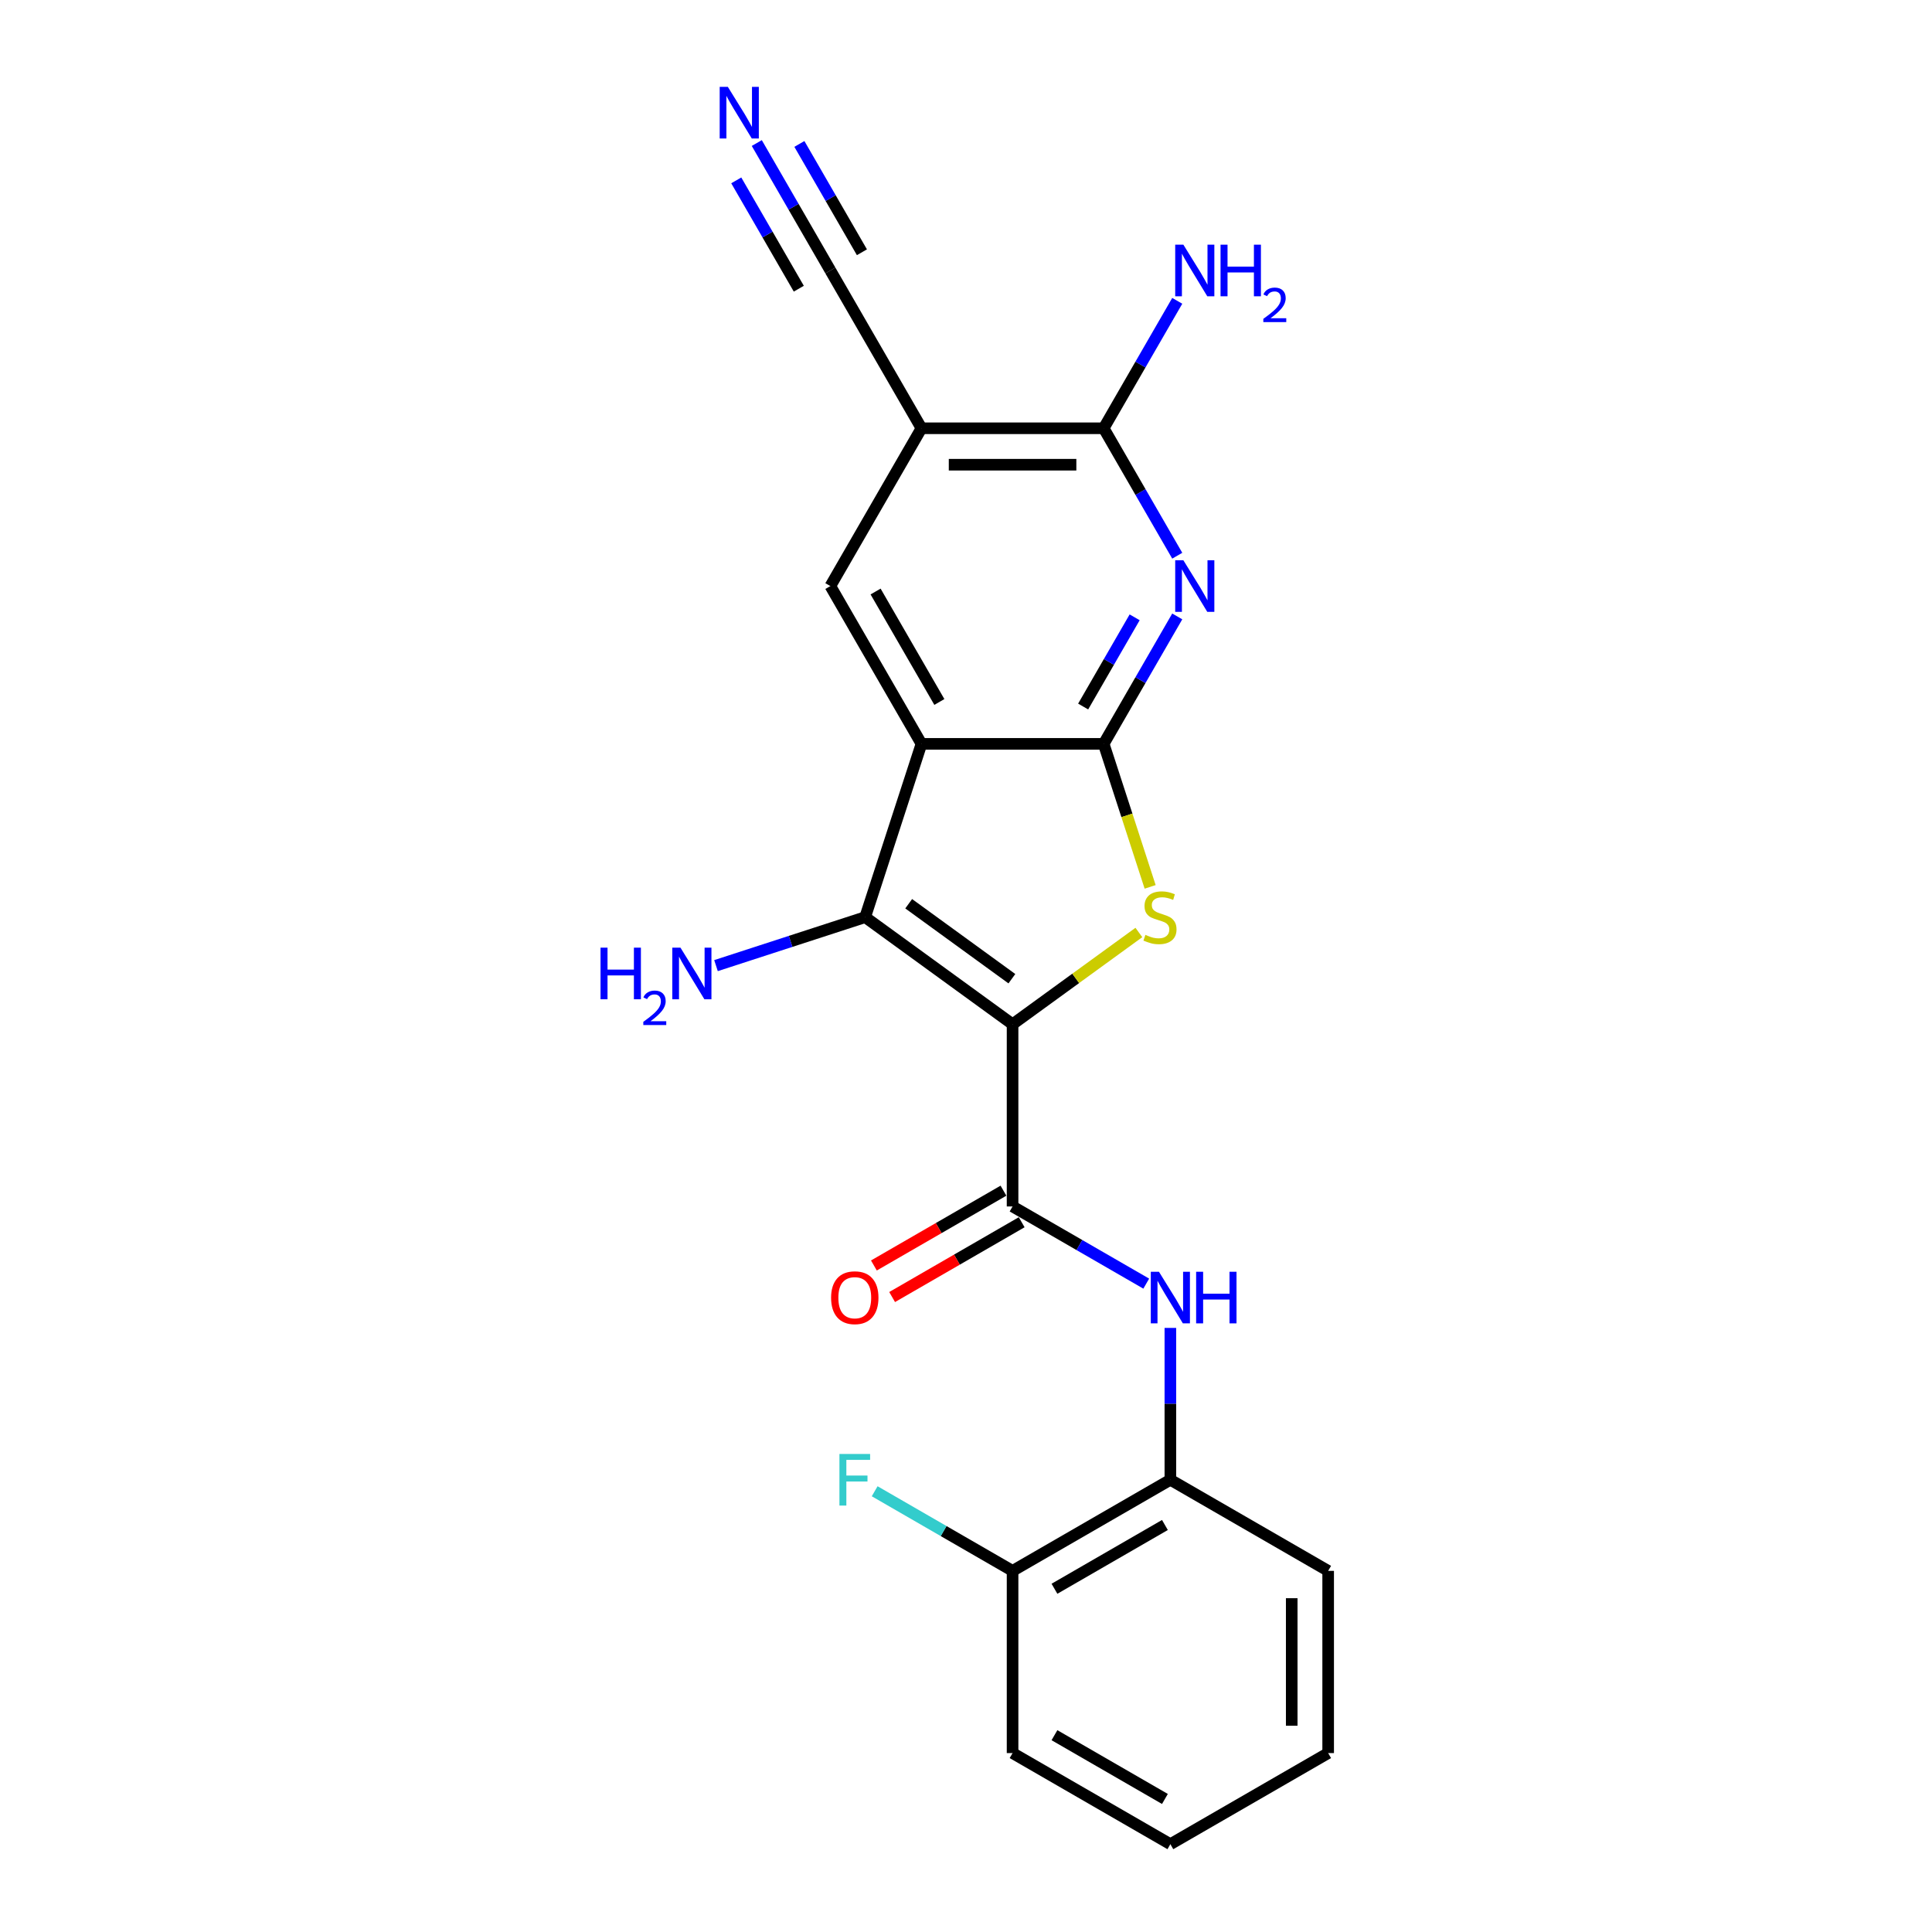 <?xml version='1.0' encoding='iso-8859-1'?>
<svg version='1.1' baseProfile='full'
              xmlns='http://www.w3.org/2000/svg'
                      xmlns:rdkit='http://www.rdkit.org/xml'
                      xmlns:xlink='http://www.w3.org/1999/xlink'
                  xml:space='preserve'
width='1000px' height='1000px' viewBox='0 0 1000 1000'>
<!-- END OF HEADER -->
<rect style='opacity:1.0;fill:#FFFFFF;stroke:none' width='1000' height='1000' x='0' y='0'> </rect>
<path class='bond-2' d='M 524.105,530.151 L 556.793,506.402' style='fill:none;fill-rule:evenodd;stroke:#000000;stroke-width:6px;stroke-linecap:butt;stroke-linejoin:miter;stroke-opacity:1' />
<path class='bond-2' d='M 556.793,506.402 L 589.482,482.652' style='fill:none;fill-rule:evenodd;stroke:#CCCC00;stroke-width:6px;stroke-linecap:butt;stroke-linejoin:miter;stroke-opacity:1' />
<path class='bond-3' d='M 524.105,530.151 L 447.806,474.717' style='fill:none;fill-rule:evenodd;stroke:#000000;stroke-width:6px;stroke-linecap:butt;stroke-linejoin:miter;stroke-opacity:1' />
<path class='bond-3' d='M 523.747,506.577 L 470.338,467.773' style='fill:none;fill-rule:evenodd;stroke:#000000;stroke-width:6px;stroke-linecap:butt;stroke-linejoin:miter;stroke-opacity:1' />
<path class='bond-5' d='M 524.105,530.151 L 524.105,624.461' style='fill:none;fill-rule:evenodd;stroke:#000000;stroke-width:6px;stroke-linecap:butt;stroke-linejoin:miter;stroke-opacity:1' />
<path class='bond-0' d='M 571.259,385.023 L 583.285,422.033' style='fill:none;fill-rule:evenodd;stroke:#000000;stroke-width:6px;stroke-linecap:butt;stroke-linejoin:miter;stroke-opacity:1' />
<path class='bond-0' d='M 583.285,422.033 L 595.31,459.043' style='fill:none;fill-rule:evenodd;stroke:#CCCC00;stroke-width:6px;stroke-linecap:butt;stroke-linejoin:miter;stroke-opacity:1' />
<path class='bond-4' d='M 571.259,385.023 L 590.301,352.042' style='fill:none;fill-rule:evenodd;stroke:#000000;stroke-width:6px;stroke-linecap:butt;stroke-linejoin:miter;stroke-opacity:1' />
<path class='bond-4' d='M 590.301,352.042 L 609.343,319.061' style='fill:none;fill-rule:evenodd;stroke:#0000FF;stroke-width:6px;stroke-linecap:butt;stroke-linejoin:miter;stroke-opacity:1' />
<path class='bond-4' d='M 560.637,365.698 L 573.966,342.611' style='fill:none;fill-rule:evenodd;stroke:#000000;stroke-width:6px;stroke-linecap:butt;stroke-linejoin:miter;stroke-opacity:1' />
<path class='bond-4' d='M 573.966,342.611 L 587.296,319.524' style='fill:none;fill-rule:evenodd;stroke:#0000FF;stroke-width:6px;stroke-linecap:butt;stroke-linejoin:miter;stroke-opacity:1' />
<path class='bond-22' d='M 571.259,385.023 L 476.95,385.023' style='fill:none;fill-rule:evenodd;stroke:#000000;stroke-width:6px;stroke-linecap:butt;stroke-linejoin:miter;stroke-opacity:1' />
<path class='bond-1' d='M 476.95,385.023 L 447.806,474.717' style='fill:none;fill-rule:evenodd;stroke:#000000;stroke-width:6px;stroke-linecap:butt;stroke-linejoin:miter;stroke-opacity:1' />
<path class='bond-8' d='M 476.95,385.023 L 429.795,303.349' style='fill:none;fill-rule:evenodd;stroke:#000000;stroke-width:6px;stroke-linecap:butt;stroke-linejoin:miter;stroke-opacity:1' />
<path class='bond-8' d='M 486.211,363.341 L 453.203,306.169' style='fill:none;fill-rule:evenodd;stroke:#000000;stroke-width:6px;stroke-linecap:butt;stroke-linejoin:miter;stroke-opacity:1' />
<path class='bond-14' d='M 447.806,474.717 L 409.203,487.261' style='fill:none;fill-rule:evenodd;stroke:#000000;stroke-width:6px;stroke-linecap:butt;stroke-linejoin:miter;stroke-opacity:1' />
<path class='bond-14' d='M 409.203,487.261 L 370.599,499.804' style='fill:none;fill-rule:evenodd;stroke:#0000FF;stroke-width:6px;stroke-linecap:butt;stroke-linejoin:miter;stroke-opacity:1' />
<path class='bond-7' d='M 609.343,287.637 L 590.301,254.655' style='fill:none;fill-rule:evenodd;stroke:#0000FF;stroke-width:6px;stroke-linecap:butt;stroke-linejoin:miter;stroke-opacity:1' />
<path class='bond-7' d='M 590.301,254.655 L 571.259,221.674' style='fill:none;fill-rule:evenodd;stroke:#000000;stroke-width:6px;stroke-linecap:butt;stroke-linejoin:miter;stroke-opacity:1' />
<path class='bond-9' d='M 524.105,624.461 L 558.699,644.434' style='fill:none;fill-rule:evenodd;stroke:#000000;stroke-width:6px;stroke-linecap:butt;stroke-linejoin:miter;stroke-opacity:1' />
<path class='bond-9' d='M 558.699,644.434 L 593.293,664.407' style='fill:none;fill-rule:evenodd;stroke:#0000FF;stroke-width:6px;stroke-linecap:butt;stroke-linejoin:miter;stroke-opacity:1' />
<path class='bond-13' d='M 519.389,616.294 L 485.861,635.651' style='fill:none;fill-rule:evenodd;stroke:#000000;stroke-width:6px;stroke-linecap:butt;stroke-linejoin:miter;stroke-opacity:1' />
<path class='bond-13' d='M 485.861,635.651 L 452.332,655.009' style='fill:none;fill-rule:evenodd;stroke:#FF0000;stroke-width:6px;stroke-linecap:butt;stroke-linejoin:miter;stroke-opacity:1' />
<path class='bond-13' d='M 528.82,632.629 L 495.292,651.986' style='fill:none;fill-rule:evenodd;stroke:#000000;stroke-width:6px;stroke-linecap:butt;stroke-linejoin:miter;stroke-opacity:1' />
<path class='bond-13' d='M 495.292,651.986 L 461.763,671.344' style='fill:none;fill-rule:evenodd;stroke:#FF0000;stroke-width:6px;stroke-linecap:butt;stroke-linejoin:miter;stroke-opacity:1' />
<path class='bond-6' d='M 476.95,221.674 L 429.795,303.349' style='fill:none;fill-rule:evenodd;stroke:#000000;stroke-width:6px;stroke-linecap:butt;stroke-linejoin:miter;stroke-opacity:1' />
<path class='bond-10' d='M 476.95,221.674 L 429.795,139.999' style='fill:none;fill-rule:evenodd;stroke:#000000;stroke-width:6px;stroke-linecap:butt;stroke-linejoin:miter;stroke-opacity:1' />
<path class='bond-23' d='M 476.95,221.674 L 571.259,221.674' style='fill:none;fill-rule:evenodd;stroke:#000000;stroke-width:6px;stroke-linecap:butt;stroke-linejoin:miter;stroke-opacity:1' />
<path class='bond-23' d='M 491.096,240.536 L 557.113,240.536' style='fill:none;fill-rule:evenodd;stroke:#000000;stroke-width:6px;stroke-linecap:butt;stroke-linejoin:miter;stroke-opacity:1' />
<path class='bond-16' d='M 571.259,221.674 L 590.301,188.693' style='fill:none;fill-rule:evenodd;stroke:#000000;stroke-width:6px;stroke-linecap:butt;stroke-linejoin:miter;stroke-opacity:1' />
<path class='bond-16' d='M 590.301,188.693 L 609.343,155.711' style='fill:none;fill-rule:evenodd;stroke:#0000FF;stroke-width:6px;stroke-linecap:butt;stroke-linejoin:miter;stroke-opacity:1' />
<path class='bond-12' d='M 605.779,687.328 L 605.779,726.627' style='fill:none;fill-rule:evenodd;stroke:#0000FF;stroke-width:6px;stroke-linecap:butt;stroke-linejoin:miter;stroke-opacity:1' />
<path class='bond-12' d='M 605.779,726.627 L 605.779,765.926' style='fill:none;fill-rule:evenodd;stroke:#000000;stroke-width:6px;stroke-linecap:butt;stroke-linejoin:miter;stroke-opacity:1' />
<path class='bond-11' d='M 429.795,139.999 L 410.753,107.018' style='fill:none;fill-rule:evenodd;stroke:#000000;stroke-width:6px;stroke-linecap:butt;stroke-linejoin:miter;stroke-opacity:1' />
<path class='bond-11' d='M 410.753,107.018 L 391.711,74.037' style='fill:none;fill-rule:evenodd;stroke:#0000FF;stroke-width:6px;stroke-linecap:butt;stroke-linejoin:miter;stroke-opacity:1' />
<path class='bond-11' d='M 446.13,130.568 L 429.944,102.534' style='fill:none;fill-rule:evenodd;stroke:#000000;stroke-width:6px;stroke-linecap:butt;stroke-linejoin:miter;stroke-opacity:1' />
<path class='bond-11' d='M 429.944,102.534 L 413.759,74.5' style='fill:none;fill-rule:evenodd;stroke:#0000FF;stroke-width:6px;stroke-linecap:butt;stroke-linejoin:miter;stroke-opacity:1' />
<path class='bond-11' d='M 413.46,149.43 L 397.274,121.396' style='fill:none;fill-rule:evenodd;stroke:#000000;stroke-width:6px;stroke-linecap:butt;stroke-linejoin:miter;stroke-opacity:1' />
<path class='bond-11' d='M 397.274,121.396 L 381.089,93.362' style='fill:none;fill-rule:evenodd;stroke:#0000FF;stroke-width:6px;stroke-linecap:butt;stroke-linejoin:miter;stroke-opacity:1' />
<path class='bond-15' d='M 605.779,765.926 L 524.105,813.081' style='fill:none;fill-rule:evenodd;stroke:#000000;stroke-width:6px;stroke-linecap:butt;stroke-linejoin:miter;stroke-opacity:1' />
<path class='bond-15' d='M 602.959,789.334 L 545.787,822.342' style='fill:none;fill-rule:evenodd;stroke:#000000;stroke-width:6px;stroke-linecap:butt;stroke-linejoin:miter;stroke-opacity:1' />
<path class='bond-18' d='M 605.779,765.926 L 687.454,813.081' style='fill:none;fill-rule:evenodd;stroke:#000000;stroke-width:6px;stroke-linecap:butt;stroke-linejoin:miter;stroke-opacity:1' />
<path class='bond-17' d='M 524.105,813.081 L 488.417,792.476' style='fill:none;fill-rule:evenodd;stroke:#000000;stroke-width:6px;stroke-linecap:butt;stroke-linejoin:miter;stroke-opacity:1' />
<path class='bond-17' d='M 488.417,792.476 L 452.728,771.872' style='fill:none;fill-rule:evenodd;stroke:#33CCCC;stroke-width:6px;stroke-linecap:butt;stroke-linejoin:miter;stroke-opacity:1' />
<path class='bond-19' d='M 524.105,813.081 L 524.105,907.391' style='fill:none;fill-rule:evenodd;stroke:#000000;stroke-width:6px;stroke-linecap:butt;stroke-linejoin:miter;stroke-opacity:1' />
<path class='bond-20' d='M 687.454,813.081 L 687.454,907.391' style='fill:none;fill-rule:evenodd;stroke:#000000;stroke-width:6px;stroke-linecap:butt;stroke-linejoin:miter;stroke-opacity:1' />
<path class='bond-20' d='M 668.592,827.227 L 668.592,893.244' style='fill:none;fill-rule:evenodd;stroke:#000000;stroke-width:6px;stroke-linecap:butt;stroke-linejoin:miter;stroke-opacity:1' />
<path class='bond-24' d='M 524.105,907.391 L 605.779,954.545' style='fill:none;fill-rule:evenodd;stroke:#000000;stroke-width:6px;stroke-linecap:butt;stroke-linejoin:miter;stroke-opacity:1' />
<path class='bond-24' d='M 545.787,898.129 L 602.959,931.137' style='fill:none;fill-rule:evenodd;stroke:#000000;stroke-width:6px;stroke-linecap:butt;stroke-linejoin:miter;stroke-opacity:1' />
<path class='bond-21' d='M 687.454,907.391 L 605.779,954.545' style='fill:none;fill-rule:evenodd;stroke:#000000;stroke-width:6px;stroke-linecap:butt;stroke-linejoin:miter;stroke-opacity:1' />
<path  class='atom-3' d='M 592.858 483.884
Q 593.16 483.998, 594.405 484.526
Q 595.65 485.054, 597.008 485.393
Q 598.403 485.695, 599.761 485.695
Q 602.289 485.695, 603.76 484.488
Q 605.231 483.243, 605.231 481.093
Q 605.231 479.622, 604.477 478.716
Q 603.76 477.811, 602.628 477.32
Q 601.497 476.83, 599.611 476.264
Q 597.234 475.547, 595.8 474.868
Q 594.405 474.189, 593.386 472.756
Q 592.405 471.322, 592.405 468.908
Q 592.405 465.551, 594.669 463.476
Q 596.97 461.401, 601.497 461.401
Q 604.59 461.401, 608.098 462.872
L 607.231 465.777
Q 604.024 464.457, 601.61 464.457
Q 599.007 464.457, 597.573 465.551
Q 596.14 466.607, 596.178 468.455
Q 596.178 469.889, 596.894 470.756
Q 597.649 471.624, 598.705 472.114
Q 599.799 472.605, 601.61 473.171
Q 604.024 473.925, 605.458 474.68
Q 606.891 475.434, 607.91 476.981
Q 608.966 478.49, 608.966 481.093
Q 608.966 484.79, 606.476 486.789
Q 604.024 488.751, 599.912 488.751
Q 597.536 488.751, 595.725 488.223
Q 593.952 487.732, 591.839 486.865
L 592.858 483.884
' fill='#CCCC00'/>
<path  class='atom-5' d='M 612.511 289.995
L 621.262 304.141
Q 622.13 305.537, 623.526 308.064
Q 624.922 310.592, 624.997 310.743
L 624.997 289.995
L 628.543 289.995
L 628.543 316.703
L 624.884 316.703
L 615.491 301.236
Q 614.397 299.425, 613.227 297.351
Q 612.096 295.276, 611.756 294.635
L 611.756 316.703
L 608.285 316.703
L 608.285 289.995
L 612.511 289.995
' fill='#0000FF'/>
<path  class='atom-10' d='M 599.875 658.262
L 608.627 672.408
Q 609.495 673.804, 610.891 676.332
Q 612.287 678.859, 612.362 679.01
L 612.362 658.262
L 615.908 658.262
L 615.908 684.97
L 612.249 684.97
L 602.856 669.504
Q 601.762 667.693, 600.592 665.618
Q 599.46 663.543, 599.121 662.902
L 599.121 684.97
L 595.65 684.97
L 595.65 658.262
L 599.875 658.262
' fill='#0000FF'/>
<path  class='atom-10' d='M 619.115 658.262
L 622.736 658.262
L 622.736 669.617
L 636.392 669.617
L 636.392 658.262
L 640.014 658.262
L 640.014 684.97
L 636.392 684.97
L 636.392 672.635
L 622.736 672.635
L 622.736 684.97
L 619.115 684.97
L 619.115 658.262
' fill='#0000FF'/>
<path  class='atom-12' d='M 376.736 44.971
L 385.488 59.117
Q 386.356 60.513, 387.751 63.04
Q 389.147 65.568, 389.223 65.719
L 389.223 44.971
L 392.769 44.971
L 392.769 71.679
L 389.109 71.679
L 379.716 56.212
Q 378.622 54.401, 377.453 52.327
Q 376.321 50.252, 375.982 49.611
L 375.982 71.679
L 372.511 71.679
L 372.511 44.971
L 376.736 44.971
' fill='#0000FF'/>
<path  class='atom-14' d='M 430.17 671.691
Q 430.17 665.278, 433.338 661.695
Q 436.507 658.111, 442.43 658.111
Q 448.353 658.111, 451.521 661.695
Q 454.69 665.278, 454.69 671.691
Q 454.69 678.18, 451.484 681.877
Q 448.277 685.536, 442.43 685.536
Q 436.545 685.536, 433.338 681.877
Q 430.17 678.218, 430.17 671.691
M 442.43 682.518
Q 446.504 682.518, 448.692 679.802
Q 450.918 677.048, 450.918 671.691
Q 450.918 666.448, 448.692 663.807
Q 446.504 661.129, 442.43 661.129
Q 438.356 661.129, 436.13 663.769
Q 433.942 666.41, 433.942 671.691
Q 433.942 677.086, 436.13 679.802
Q 438.356 682.518, 442.43 682.518
' fill='#FF0000'/>
<path  class='atom-15' d='M 310.832 490.506
L 314.454 490.506
L 314.454 501.861
L 328.11 501.861
L 328.11 490.506
L 331.731 490.506
L 331.731 517.215
L 328.11 517.215
L 328.11 504.879
L 314.454 504.879
L 314.454 517.215
L 310.832 517.215
L 310.832 490.506
' fill='#0000FF'/>
<path  class='atom-15' d='M 333.026 516.278
Q 333.673 514.61, 335.217 513.689
Q 336.761 512.742, 338.902 512.742
Q 341.566 512.742, 343.06 514.187
Q 344.554 515.631, 344.554 518.195
Q 344.554 520.809, 342.612 523.249
Q 340.694 525.689, 336.711 528.577
L 344.852 528.577
L 344.852 530.569
L 332.976 530.569
L 332.976 528.901
Q 336.263 526.561, 338.205 524.818
Q 340.172 523.075, 341.118 521.506
Q 342.064 519.938, 342.064 518.32
Q 342.064 516.627, 341.217 515.68
Q 340.371 514.734, 338.902 514.734
Q 337.483 514.734, 336.537 515.307
Q 335.59 515.88, 334.918 517.149
L 333.026 516.278
' fill='#0000FF'/>
<path  class='atom-15' d='M 352.209 490.506
L 360.961 504.653
Q 361.828 506.049, 363.224 508.576
Q 364.62 511.104, 364.695 511.255
L 364.695 490.506
L 368.241 490.506
L 368.241 517.215
L 364.582 517.215
L 355.189 501.748
Q 354.095 499.937, 352.925 497.863
Q 351.794 495.788, 351.454 495.147
L 351.454 517.215
L 347.983 517.215
L 347.983 490.506
L 352.209 490.506
' fill='#0000FF'/>
<path  class='atom-17' d='M 612.511 126.645
L 621.262 140.792
Q 622.13 142.187, 623.526 144.715
Q 624.922 147.242, 624.997 147.393
L 624.997 126.645
L 628.543 126.645
L 628.543 153.354
L 624.884 153.354
L 615.491 137.887
Q 614.397 136.076, 613.227 134.001
Q 612.096 131.926, 611.756 131.285
L 611.756 153.354
L 608.285 153.354
L 608.285 126.645
L 612.511 126.645
' fill='#0000FF'/>
<path  class='atom-17' d='M 631.75 126.645
L 635.371 126.645
L 635.371 138
L 649.027 138
L 649.027 126.645
L 652.649 126.645
L 652.649 153.354
L 649.027 153.354
L 649.027 141.018
L 635.371 141.018
L 635.371 153.354
L 631.75 153.354
L 631.75 126.645
' fill='#0000FF'/>
<path  class='atom-17' d='M 653.943 152.417
Q 654.591 150.748, 656.134 149.827
Q 657.678 148.881, 659.819 148.881
Q 662.483 148.881, 663.977 150.325
Q 665.471 151.769, 665.471 154.334
Q 665.471 156.948, 663.529 159.388
Q 661.612 161.828, 657.628 164.716
L 665.77 164.716
L 665.77 166.708
L 653.894 166.708
L 653.894 165.04
Q 657.18 162.699, 659.122 160.957
Q 661.089 159.214, 662.035 157.645
Q 662.981 156.077, 662.981 154.458
Q 662.981 152.765, 662.135 151.819
Q 661.288 150.873, 659.819 150.873
Q 658.4 150.873, 657.454 151.446
Q 656.508 152.018, 655.836 153.288
L 653.943 152.417
' fill='#0000FF'/>
<path  class='atom-18' d='M 434.489 752.572
L 450.371 752.572
L 450.371 755.627
L 438.073 755.627
L 438.073 763.738
L 449.013 763.738
L 449.013 766.831
L 438.073 766.831
L 438.073 779.28
L 434.489 779.28
L 434.489 752.572
' fill='#33CCCC'/>
</svg>
